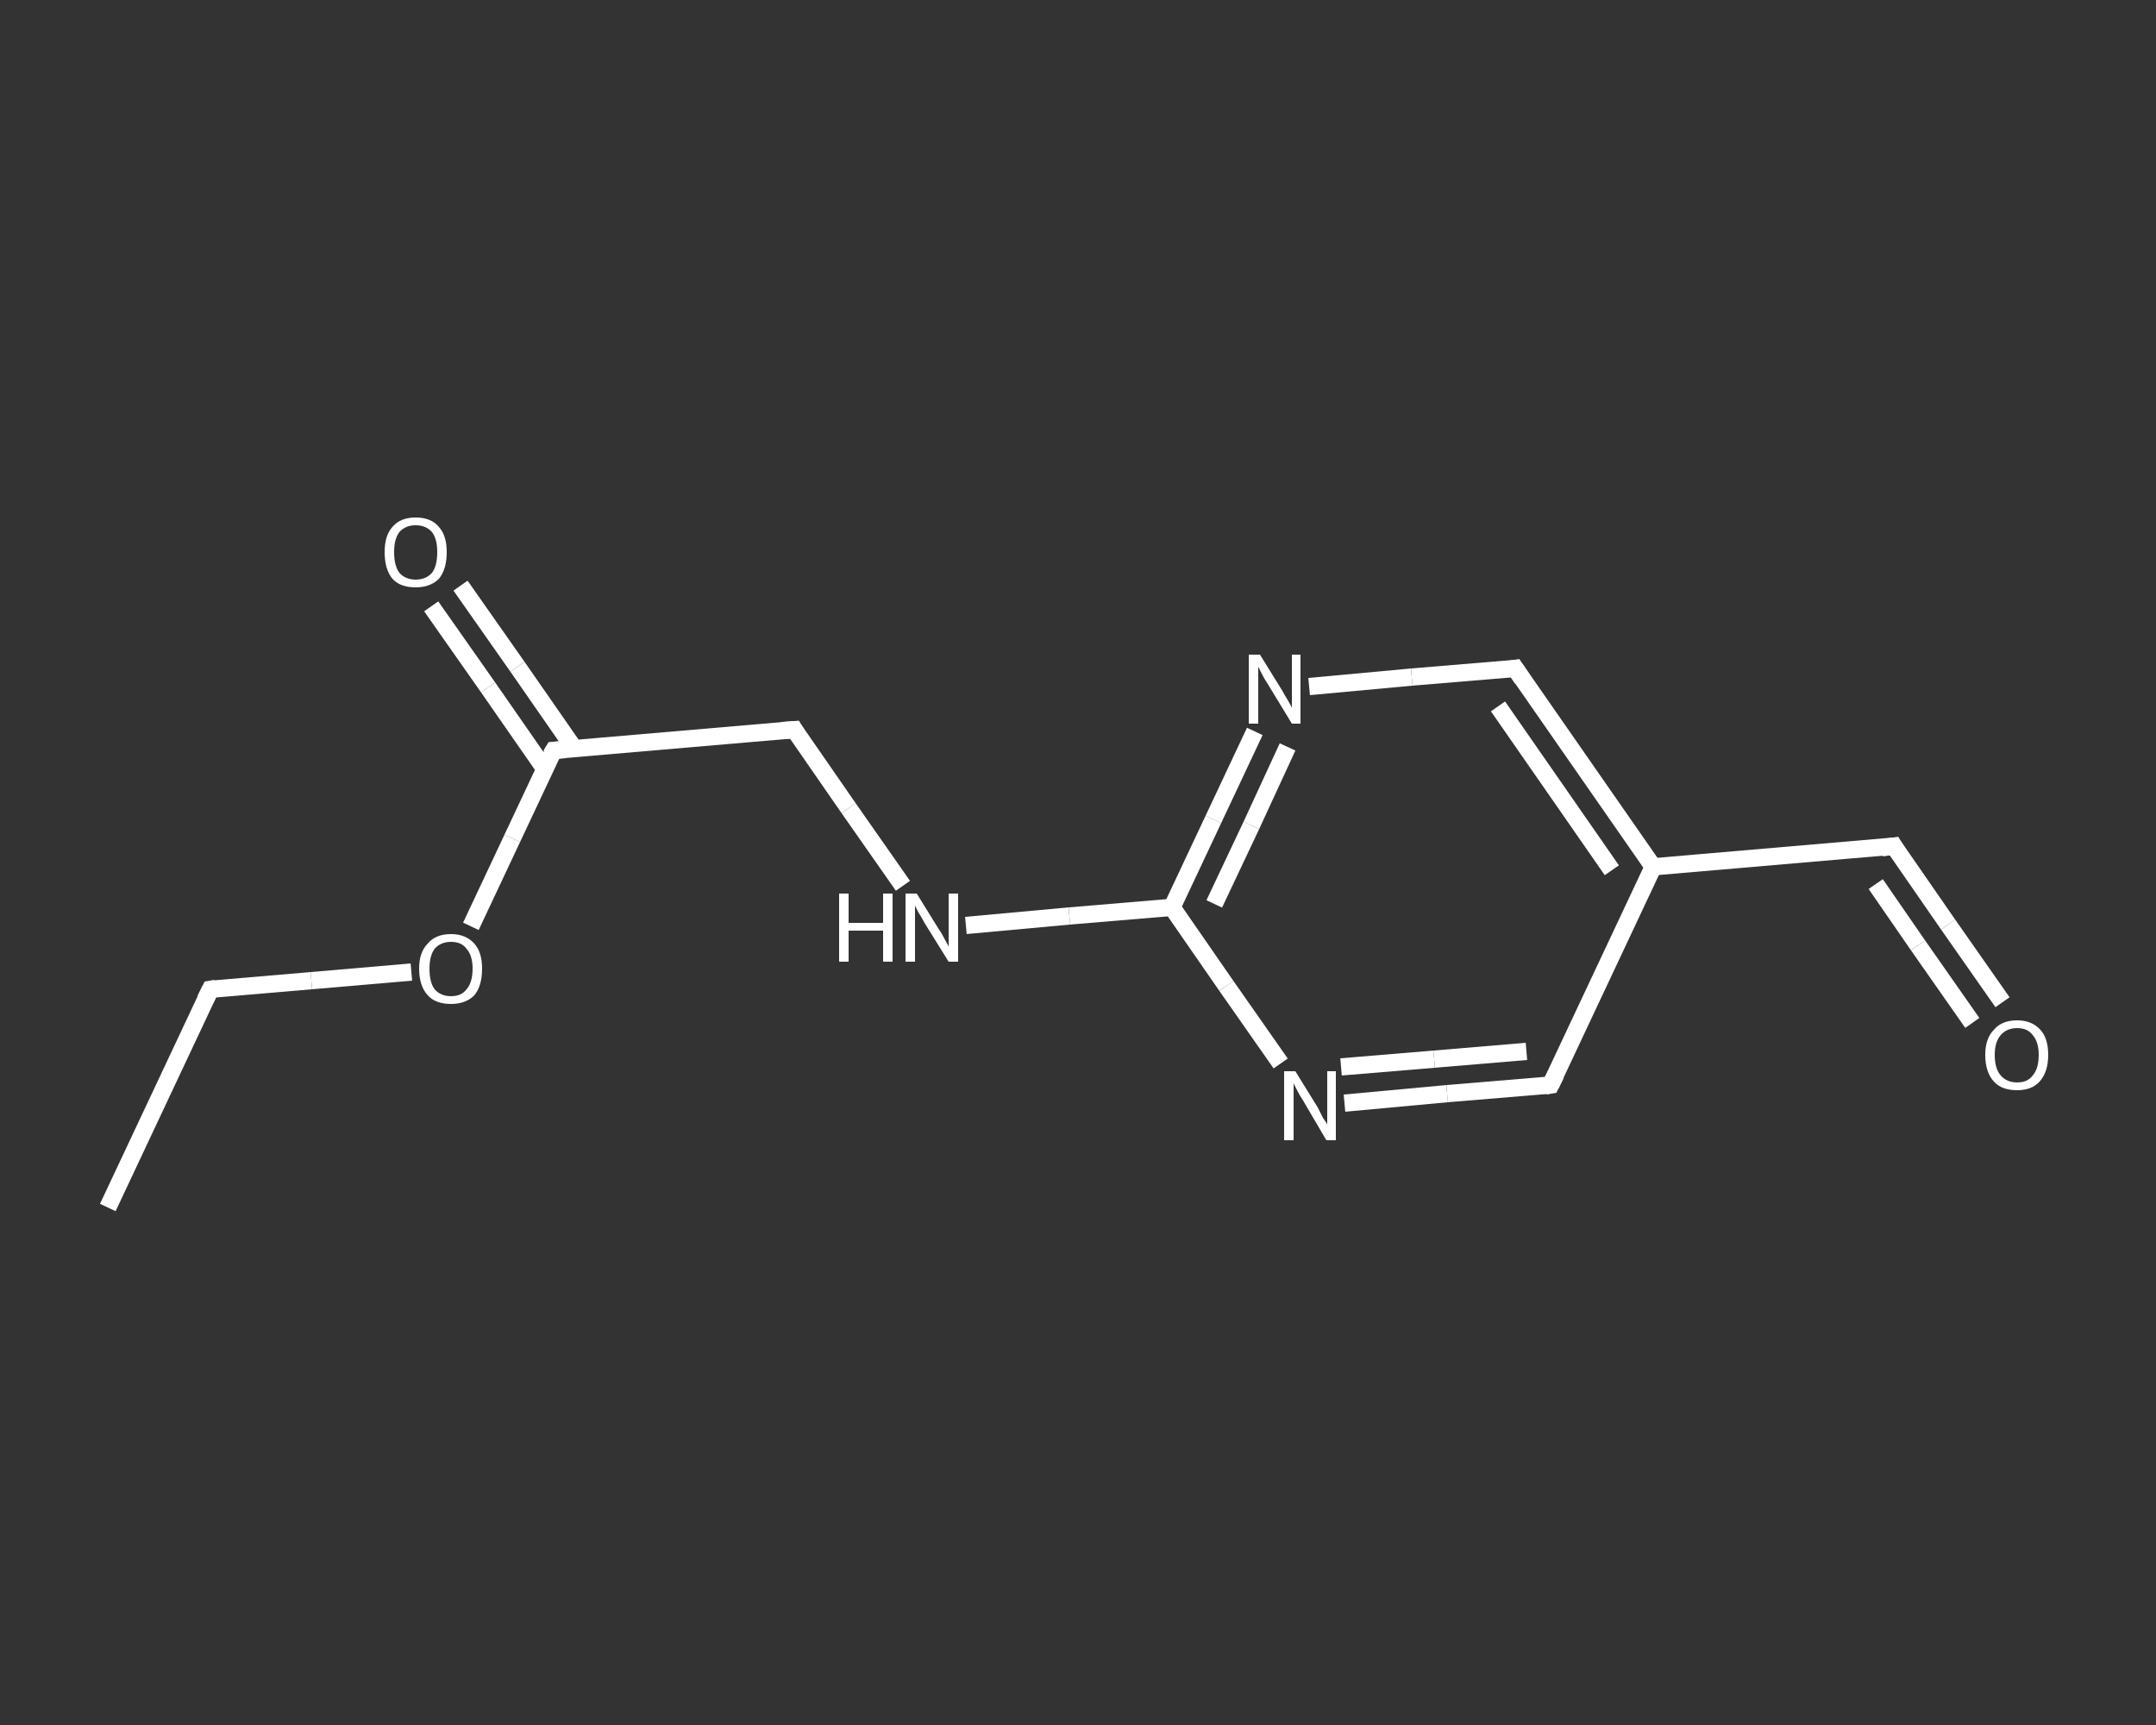 <?xml version='1.0' encoding='iso-8859-1'?>
<svg version='1.1' baseProfile='full'
              xmlns='http://www.w3.org/2000/svg'
                      xmlns:rdkit='http://www.rdkit.org/xml'
                      xmlns:xlink='http://www.w3.org/1999/xlink'
                  xml:space='preserve'
width='250px' height='200px' viewBox='0 0 250 200'>
<rect x="0" y="0" width="250" height="200" fill="#333333" stroke="none"/>
<!-- END OF HEADER -->
<rect style='opacity:1.0;fill:transparent;stroke:none' width='250.0' height='200.0' x='0.0' y='0.0'> </rect>
<path class='bond-0 atom-0 atom-1' d='M 12.5,140.0 L 24.4,114.7' style='fill:none;fill-rule:evenodd;stroke:#FFFFFF;stroke-width:2.0px;stroke-linecap:butt;stroke-linejoin:miter;stroke-opacity:1' />
<path class='bond-1 atom-1 atom-2' d='M 24.4,114.7 L 36.1,113.7' style='fill:none;fill-rule:evenodd;stroke:#FFFFFF;stroke-width:2.0px;stroke-linecap:butt;stroke-linejoin:miter;stroke-opacity:1' />
<path class='bond-1 atom-1 atom-2' d='M 36.1,113.7 L 47.7,112.7' style='fill:none;fill-rule:evenodd;stroke:#FFFFFF;stroke-width:2.0px;stroke-linecap:butt;stroke-linejoin:miter;stroke-opacity:1' />
<path class='bond-2 atom-2 atom-3' d='M 54.6,107.4 L 59.4,97.2' style='fill:none;fill-rule:evenodd;stroke:#FFFFFF;stroke-width:2.0px;stroke-linecap:butt;stroke-linejoin:miter;stroke-opacity:1' />
<path class='bond-2 atom-2 atom-3' d='M 59.4,97.2 L 64.2,87.0' style='fill:none;fill-rule:evenodd;stroke:#FFFFFF;stroke-width:2.0px;stroke-linecap:butt;stroke-linejoin:miter;stroke-opacity:1' />
<path class='bond-3 atom-3 atom-4' d='M 66.6,86.8 L 60.0,77.3' style='fill:none;fill-rule:evenodd;stroke:#FFFFFF;stroke-width:2.0px;stroke-linecap:butt;stroke-linejoin:miter;stroke-opacity:1' />
<path class='bond-3 atom-3 atom-4' d='M 60.0,77.3 L 53.4,67.9' style='fill:none;fill-rule:evenodd;stroke:#FFFFFF;stroke-width:2.0px;stroke-linecap:butt;stroke-linejoin:miter;stroke-opacity:1' />
<path class='bond-3 atom-3 atom-4' d='M 63.2,89.2 L 56.6,79.7' style='fill:none;fill-rule:evenodd;stroke:#FFFFFF;stroke-width:2.0px;stroke-linecap:butt;stroke-linejoin:miter;stroke-opacity:1' />
<path class='bond-3 atom-3 atom-4' d='M 56.6,79.7 L 50.0,70.3' style='fill:none;fill-rule:evenodd;stroke:#FFFFFF;stroke-width:2.0px;stroke-linecap:butt;stroke-linejoin:miter;stroke-opacity:1' />
<path class='bond-4 atom-3 atom-5' d='M 64.2,87.0 L 92.1,84.6' style='fill:none;fill-rule:evenodd;stroke:#FFFFFF;stroke-width:2.0px;stroke-linecap:butt;stroke-linejoin:miter;stroke-opacity:1' />
<path class='bond-5 atom-5 atom-6' d='M 92.1,84.6 L 98.4,93.7' style='fill:none;fill-rule:evenodd;stroke:#FFFFFF;stroke-width:2.0px;stroke-linecap:butt;stroke-linejoin:miter;stroke-opacity:1' />
<path class='bond-5 atom-5 atom-6' d='M 98.4,93.7 L 104.7,102.7' style='fill:none;fill-rule:evenodd;stroke:#FFFFFF;stroke-width:2.0px;stroke-linecap:butt;stroke-linejoin:miter;stroke-opacity:1' />
<path class='bond-6 atom-6 atom-7' d='M 112.0,107.3 L 124.0,106.2' style='fill:none;fill-rule:evenodd;stroke:#FFFFFF;stroke-width:2.0px;stroke-linecap:butt;stroke-linejoin:miter;stroke-opacity:1' />
<path class='bond-6 atom-6 atom-7' d='M 124.0,106.2 L 135.9,105.2' style='fill:none;fill-rule:evenodd;stroke:#FFFFFF;stroke-width:2.0px;stroke-linecap:butt;stroke-linejoin:miter;stroke-opacity:1' />
<path class='bond-7 atom-7 atom-8' d='M 135.9,105.2 L 140.7,95.0' style='fill:none;fill-rule:evenodd;stroke:#FFFFFF;stroke-width:2.0px;stroke-linecap:butt;stroke-linejoin:miter;stroke-opacity:1' />
<path class='bond-7 atom-7 atom-8' d='M 140.7,95.0 L 145.5,84.8' style='fill:none;fill-rule:evenodd;stroke:#FFFFFF;stroke-width:2.0px;stroke-linecap:butt;stroke-linejoin:miter;stroke-opacity:1' />
<path class='bond-7 atom-7 atom-8' d='M 140.8,104.8 L 145.1,95.7' style='fill:none;fill-rule:evenodd;stroke:#FFFFFF;stroke-width:2.0px;stroke-linecap:butt;stroke-linejoin:miter;stroke-opacity:1' />
<path class='bond-7 atom-7 atom-8' d='M 145.1,95.7 L 149.3,86.6' style='fill:none;fill-rule:evenodd;stroke:#FFFFFF;stroke-width:2.0px;stroke-linecap:butt;stroke-linejoin:miter;stroke-opacity:1' />
<path class='bond-8 atom-8 atom-9' d='M 151.8,79.6 L 163.7,78.5' style='fill:none;fill-rule:evenodd;stroke:#FFFFFF;stroke-width:2.0px;stroke-linecap:butt;stroke-linejoin:miter;stroke-opacity:1' />
<path class='bond-8 atom-8 atom-9' d='M 163.7,78.5 L 175.7,77.5' style='fill:none;fill-rule:evenodd;stroke:#FFFFFF;stroke-width:2.0px;stroke-linecap:butt;stroke-linejoin:miter;stroke-opacity:1' />
<path class='bond-9 atom-9 atom-10' d='M 175.7,77.5 L 191.7,100.5' style='fill:none;fill-rule:evenodd;stroke:#FFFFFF;stroke-width:2.0px;stroke-linecap:butt;stroke-linejoin:miter;stroke-opacity:1' />
<path class='bond-9 atom-9 atom-10' d='M 173.7,81.9 L 186.9,100.9' style='fill:none;fill-rule:evenodd;stroke:#FFFFFF;stroke-width:2.0px;stroke-linecap:butt;stroke-linejoin:miter;stroke-opacity:1' />
<path class='bond-10 atom-10 atom-11' d='M 191.7,100.5 L 219.6,98.1' style='fill:none;fill-rule:evenodd;stroke:#FFFFFF;stroke-width:2.0px;stroke-linecap:butt;stroke-linejoin:miter;stroke-opacity:1' />
<path class='bond-11 atom-11 atom-12' d='M 219.6,98.1 L 225.9,107.2' style='fill:none;fill-rule:evenodd;stroke:#FFFFFF;stroke-width:2.0px;stroke-linecap:butt;stroke-linejoin:miter;stroke-opacity:1' />
<path class='bond-11 atom-11 atom-12' d='M 225.9,107.2 L 232.2,116.2' style='fill:none;fill-rule:evenodd;stroke:#FFFFFF;stroke-width:2.0px;stroke-linecap:butt;stroke-linejoin:miter;stroke-opacity:1' />
<path class='bond-11 atom-11 atom-12' d='M 217.5,102.5 L 222.4,109.6' style='fill:none;fill-rule:evenodd;stroke:#FFFFFF;stroke-width:2.0px;stroke-linecap:butt;stroke-linejoin:miter;stroke-opacity:1' />
<path class='bond-11 atom-11 atom-12' d='M 222.4,109.6 L 228.7,118.6' style='fill:none;fill-rule:evenodd;stroke:#FFFFFF;stroke-width:2.0px;stroke-linecap:butt;stroke-linejoin:miter;stroke-opacity:1' />
<path class='bond-12 atom-10 atom-13' d='M 191.7,100.5 L 179.8,125.8' style='fill:none;fill-rule:evenodd;stroke:#FFFFFF;stroke-width:2.0px;stroke-linecap:butt;stroke-linejoin:miter;stroke-opacity:1' />
<path class='bond-13 atom-13 atom-14' d='M 179.8,125.8 L 167.8,126.8' style='fill:none;fill-rule:evenodd;stroke:#FFFFFF;stroke-width:2.0px;stroke-linecap:butt;stroke-linejoin:miter;stroke-opacity:1' />
<path class='bond-13 atom-13 atom-14' d='M 167.8,126.8 L 155.9,127.9' style='fill:none;fill-rule:evenodd;stroke:#FFFFFF;stroke-width:2.0px;stroke-linecap:butt;stroke-linejoin:miter;stroke-opacity:1' />
<path class='bond-13 atom-13 atom-14' d='M 177.0,121.9 L 166.3,122.8' style='fill:none;fill-rule:evenodd;stroke:#FFFFFF;stroke-width:2.0px;stroke-linecap:butt;stroke-linejoin:miter;stroke-opacity:1' />
<path class='bond-13 atom-13 atom-14' d='M 166.3,122.8 L 155.5,123.7' style='fill:none;fill-rule:evenodd;stroke:#FFFFFF;stroke-width:2.0px;stroke-linecap:butt;stroke-linejoin:miter;stroke-opacity:1' />
<path class='bond-14 atom-14 atom-7' d='M 148.5,123.3 L 142.2,114.3' style='fill:none;fill-rule:evenodd;stroke:#FFFFFF;stroke-width:2.0px;stroke-linecap:butt;stroke-linejoin:miter;stroke-opacity:1' />
<path class='bond-14 atom-14 atom-7' d='M 142.2,114.3 L 135.9,105.2' style='fill:none;fill-rule:evenodd;stroke:#FFFFFF;stroke-width:2.0px;stroke-linecap:butt;stroke-linejoin:miter;stroke-opacity:1' />
<path d='M 23.8,115.9 L 24.4,114.7 L 25.0,114.6' style='fill:none;stroke:#FFFFFF;stroke-width:2.0px;stroke-linecap:butt;stroke-linejoin:miter;stroke-opacity:1;' />
<path d='M 63.9,87.5 L 64.2,87.0 L 65.6,86.9' style='fill:none;stroke:#FFFFFF;stroke-width:2.0px;stroke-linecap:butt;stroke-linejoin:miter;stroke-opacity:1;' />
<path d='M 90.7,84.7 L 92.1,84.6 L 92.4,85.1' style='fill:none;stroke:#FFFFFF;stroke-width:2.0px;stroke-linecap:butt;stroke-linejoin:miter;stroke-opacity:1;' />
<path d='M 175.1,77.6 L 175.7,77.5 L 176.5,78.7' style='fill:none;stroke:#FFFFFF;stroke-width:2.0px;stroke-linecap:butt;stroke-linejoin:miter;stroke-opacity:1;' />
<path d='M 218.2,98.3 L 219.6,98.1 L 219.9,98.6' style='fill:none;stroke:#FFFFFF;stroke-width:2.0px;stroke-linecap:butt;stroke-linejoin:miter;stroke-opacity:1;' />
<path d='M 180.4,124.6 L 179.8,125.8 L 179.2,125.9' style='fill:none;stroke:#FFFFFF;stroke-width:2.0px;stroke-linecap:butt;stroke-linejoin:miter;stroke-opacity:1;' />
<path class='atom-2' d='M 48.6 112.3
Q 48.6 110.4, 49.6 109.4
Q 50.5 108.3, 52.3 108.3
Q 54.0 108.3, 55.0 109.4
Q 55.9 110.4, 55.9 112.3
Q 55.9 114.3, 55.0 115.4
Q 54.0 116.4, 52.3 116.4
Q 50.5 116.4, 49.6 115.4
Q 48.6 114.3, 48.6 112.3
M 52.3 115.5
Q 53.5 115.5, 54.1 114.7
Q 54.8 113.9, 54.8 112.3
Q 54.8 110.8, 54.1 110.0
Q 53.5 109.2, 52.3 109.2
Q 51.1 109.2, 50.4 110.0
Q 49.8 110.8, 49.8 112.3
Q 49.8 113.9, 50.4 114.7
Q 51.1 115.5, 52.3 115.5
' fill='#FFFFFF'/>
<path class='atom-4' d='M 44.6 64.0
Q 44.6 62.1, 45.5 61.1
Q 46.4 60.0, 48.2 60.0
Q 50.0 60.0, 50.9 61.1
Q 51.8 62.1, 51.8 64.0
Q 51.8 66.0, 50.9 67.1
Q 49.9 68.1, 48.2 68.1
Q 46.4 68.1, 45.5 67.1
Q 44.6 66.0, 44.6 64.0
M 48.2 67.2
Q 49.4 67.2, 50.1 66.4
Q 50.7 65.6, 50.7 64.0
Q 50.7 62.5, 50.1 61.7
Q 49.4 60.9, 48.2 60.9
Q 47.0 60.9, 46.3 61.7
Q 45.7 62.5, 45.7 64.0
Q 45.7 65.6, 46.3 66.4
Q 47.0 67.2, 48.2 67.2
' fill='#FFFFFF'/>
<path class='atom-6' d='M 97.3 103.6
L 98.4 103.6
L 98.4 107.0
L 102.4 107.0
L 102.4 103.6
L 103.5 103.6
L 103.5 111.5
L 102.4 111.5
L 102.4 107.9
L 98.4 107.9
L 98.4 111.5
L 97.3 111.5
L 97.3 103.6
' fill='#FFFFFF'/>
<path class='atom-6' d='M 106.3 103.6
L 108.9 107.8
Q 109.2 108.2, 109.6 109.0
Q 110.0 109.7, 110.0 109.8
L 110.0 103.6
L 111.1 103.6
L 111.1 111.5
L 110.0 111.5
L 107.2 107.0
Q 106.9 106.4, 106.5 105.8
Q 106.2 105.2, 106.1 105.0
L 106.1 111.5
L 105.0 111.5
L 105.0 103.6
L 106.3 103.6
' fill='#FFFFFF'/>
<path class='atom-8' d='M 146.1 75.9
L 148.7 80.1
Q 148.9 80.5, 149.4 81.3
Q 149.8 82.0, 149.8 82.1
L 149.8 75.9
L 150.8 75.9
L 150.8 83.9
L 149.8 83.9
L 147.0 79.3
Q 146.6 78.7, 146.3 78.1
Q 146.0 77.5, 145.9 77.3
L 145.9 83.9
L 144.8 83.9
L 144.8 75.9
L 146.1 75.9
' fill='#FFFFFF'/>
<path class='atom-12' d='M 230.2 122.3
Q 230.2 120.4, 231.2 119.4
Q 232.1 118.3, 233.9 118.3
Q 235.6 118.3, 236.6 119.4
Q 237.5 120.4, 237.5 122.3
Q 237.5 124.3, 236.5 125.4
Q 235.6 126.4, 233.9 126.4
Q 232.1 126.4, 231.2 125.4
Q 230.2 124.3, 230.2 122.3
M 233.9 125.5
Q 235.1 125.5, 235.7 124.7
Q 236.4 123.9, 236.4 122.3
Q 236.4 120.8, 235.7 120.0
Q 235.1 119.2, 233.9 119.2
Q 232.7 119.2, 232.0 120.0
Q 231.3 120.8, 231.3 122.3
Q 231.3 123.9, 232.0 124.7
Q 232.7 125.5, 233.9 125.5
' fill='#FFFFFF'/>
<path class='atom-14' d='M 150.2 124.2
L 152.8 128.4
Q 153.0 128.8, 153.4 129.6
Q 153.9 130.3, 153.9 130.4
L 153.9 124.2
L 154.9 124.2
L 154.9 132.2
L 153.8 132.2
L 151.1 127.6
Q 150.7 127.0, 150.4 126.4
Q 150.1 125.8, 150.0 125.6
L 150.0 132.2
L 148.9 132.2
L 148.9 124.2
L 150.2 124.2
' fill='#FFFFFF'/>
</svg>
